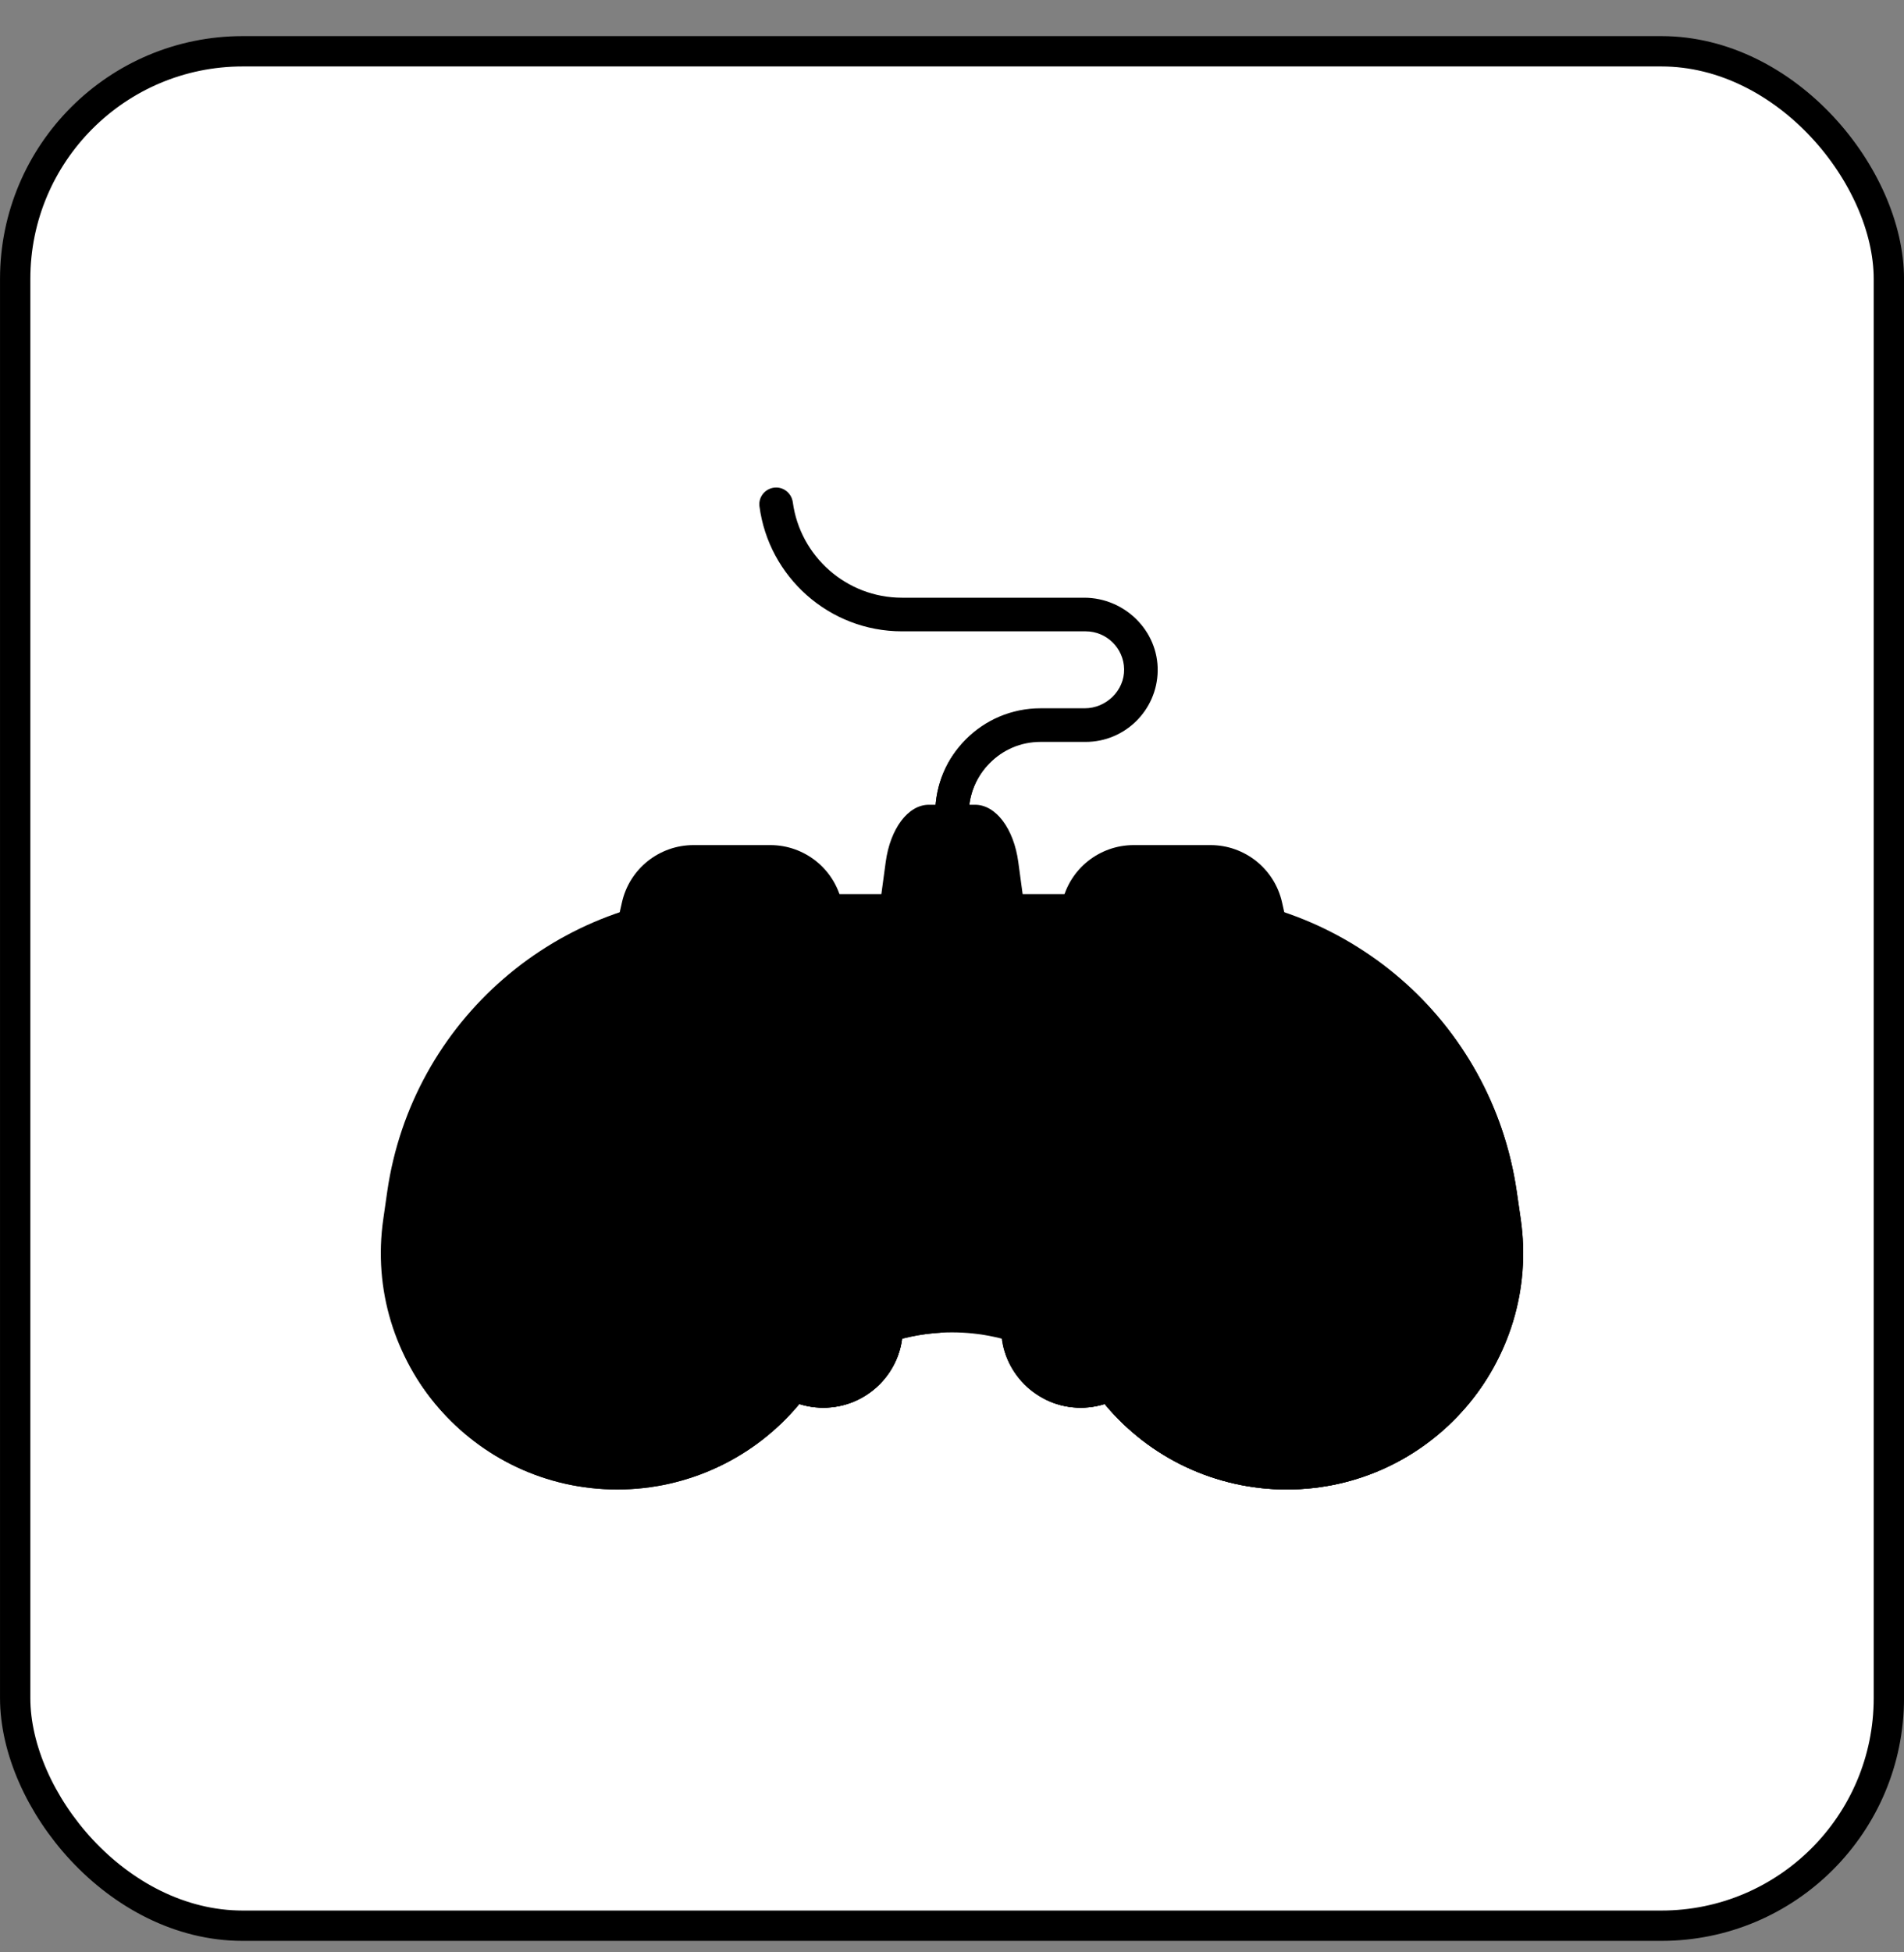 <svg width="40" height="41" viewBox="0 0 40 41" fill="none" xmlns="http://www.w3.org/2000/svg">
<rect x="0" y="0" width="40" height="41" fill="#808080" stroke="none"/>
<rect x="0.319" y="1.077" width="39.363" height="39.363" rx="4.78" fill="white" style="fill:white;fill-opacity:1;"/>
<rect x="0.319" y="1.077" width="39.363" height="39.363" rx="4.78" stroke="#EAEEF2" style="stroke:#EAEEF2;stroke:color(display-p3 0.918 0.933 0.949);stroke-opacity:1;" stroke-width="0.637"/>
<path d="M20.353 17.705H19.647V17.085C19.647 15.864 20.637 14.874 21.859 14.874H22.787C23.238 14.874 23.623 14.504 23.616 14.052C23.608 13.613 23.249 13.258 22.808 13.258H18.949C17.418 13.258 16.149 12.112 15.955 10.633C15.928 10.423 16.094 10.238 16.306 10.238C16.485 10.238 16.632 10.373 16.656 10.55C16.809 11.679 17.779 12.552 18.949 12.552H22.778C23.625 12.552 24.336 13.245 24.321 14.092C24.307 14.915 23.634 15.58 22.808 15.58H21.859C21.027 15.58 20.353 16.254 20.353 17.085V17.705Z" fill="url(#paint0_linear_7805_13599)" style=""/>
<path d="M22.787 14.874H21.859C20.638 14.874 19.648 15.864 19.648 17.085V17.705H20.353V17.085C20.353 16.254 21.028 15.58 21.859 15.58H22.808C23.634 15.58 24.308 14.915 24.322 14.092C24.322 14.083 24.322 14.075 24.322 14.066H23.616C23.615 14.511 23.234 14.874 22.787 14.874Z" fill="url(#paint1_linear_7805_13599)" style=""/>
<path d="M21.393 18.104C21.298 17.4 20.921 16.9 20.486 16.9H19.513C19.078 16.9 18.702 17.4 18.607 18.104L18.427 19.434H21.573L21.393 18.104Z" fill="url(#paint2_linear_7805_13599)" style=""/>
<path d="M16.183 17.747H14.569C13.848 17.747 13.223 18.247 13.066 18.951L12.768 20.281H17.984L17.686 18.951C17.528 18.247 16.904 17.747 16.183 17.747Z" fill="url(#paint3_linear_7805_13599)" style=""/>
<path d="M26.934 18.951C26.776 18.247 26.152 17.747 25.431 17.747H23.817C23.096 17.747 22.471 18.247 22.314 18.951L22.016 20.281H27.232L26.934 18.951Z" fill="url(#paint4_linear_7805_13599)" style=""/>
<path d="M31.863 25.017L31.947 25.595C32.382 28.593 30.058 31.279 27.029 31.279C25.552 31.279 24.151 30.621 23.207 29.485C21.54 27.478 18.46 27.478 16.793 29.485C15.849 30.621 14.448 31.279 12.97 31.279C9.942 31.279 7.617 28.593 8.053 25.595L8.136 25.017C8.656 21.434 11.728 18.776 15.349 18.776H24.651C28.272 18.776 31.343 21.434 31.863 25.017Z" fill="url(#paint5_linear_7805_13599)" style=""/>
<path d="M22.725 23.136H17.276C16.948 23.136 16.683 22.87 16.683 22.543V21.349C16.683 21.021 16.948 20.756 17.276 20.756H22.725C23.052 20.756 23.318 21.021 23.318 21.349V22.543C23.318 22.87 23.052 23.136 22.725 23.136Z" fill="url(#paint6_linear_7805_13599)" style=""/>
<path d="M8.136 25.017L8.053 25.595C7.617 28.593 9.942 31.279 12.97 31.279C14.448 31.279 15.849 30.621 16.793 29.485C18.46 27.478 21.54 27.478 23.207 29.485C24.151 30.621 25.552 31.279 27.029 31.279C30.058 31.279 32.383 28.593 31.947 25.595L31.863 25.017C31.77 24.372 31.593 23.757 31.346 23.182H8.654C8.407 23.757 8.23 24.372 8.136 25.017Z" fill="url(#paint7_linear_7805_13599)" style=""/>
<path d="M19.756 27.987L18.479 26.71V28.266C18.889 28.105 19.321 28.013 19.756 27.987Z" fill="url(#paint8_linear_7805_13599)" style=""/>
<path d="M13.349 22.521L9.906 25.964L14.851 30.909C15.597 30.604 16.266 30.119 16.793 29.485C17.377 28.782 18.135 28.326 18.944 28.115L13.349 22.521Z" fill="url(#paint9_linear_7805_13599)" style=""/>
<path d="M18.944 28.115C18.539 28.22 18.148 28.387 17.784 28.616C17.421 28.844 17.086 29.134 16.793 29.485C16.266 30.119 15.597 30.604 14.851 30.909L11.636 27.693L15.079 24.25L18.944 28.115Z" fill="url(#paint10_linear_7805_13599)" style=""/>
<path d="M31.864 25.017C31.343 21.434 28.272 18.776 24.651 18.776H19.984V27.98C21.176 27.976 22.37 28.477 23.207 29.485C24.151 30.621 25.552 31.279 27.03 31.279C30.058 31.279 32.383 28.593 31.948 25.595L31.864 25.017Z" fill="url(#paint11_linear_7805_13599)" style=""/>
<path d="M29.462 23.564C29.402 23.557 29.343 23.555 29.284 23.555C29.072 23.557 28.899 23.384 28.901 23.171C28.901 23.113 28.898 23.053 28.892 22.993C28.814 22.258 28.206 21.677 27.468 21.631C26.579 21.577 25.842 22.281 25.842 23.158V23.163C25.842 23.378 25.673 23.557 25.458 23.555C25.399 23.555 25.34 23.557 25.28 23.564C24.544 23.642 23.963 24.25 23.918 24.988C23.863 25.876 24.568 26.614 25.444 26.614H25.45C25.665 26.613 25.844 26.782 25.842 26.998C25.841 27.056 25.844 27.116 25.85 27.176C25.928 27.911 26.537 28.492 27.274 28.538C28.163 28.592 28.901 27.888 28.901 27.011C28.901 27.009 28.901 27.008 28.901 27.006C28.9 26.787 29.074 26.613 29.293 26.614H29.298C30.174 26.614 30.879 25.876 30.824 24.988C30.779 24.25 30.198 23.642 29.462 23.564Z" fill="url(#paint12_linear_7805_13599)" style=""/>
<path d="M25.445 26.12C26.016 26.12 26.48 25.656 26.48 25.084C26.48 24.513 26.016 24.049 25.445 24.049C24.873 24.049 24.409 24.513 24.409 25.084C24.409 25.656 24.873 26.12 25.445 26.12Z" fill="url(#paint13_linear_7805_13599)" style=""/>
<path d="M24.409 25.084C24.409 25.656 24.873 26.12 25.445 26.12C26.016 26.12 26.48 25.656 26.48 25.084C26.48 24.961 26.458 24.842 26.418 24.732H24.471C24.431 24.842 24.409 24.961 24.409 25.084Z" fill="url(#paint14_linear_7805_13599)" style=""/>
<path d="M24.712 25.816C25.117 26.221 25.772 26.221 26.177 25.816C26.581 25.412 26.581 24.757 26.177 24.352C26.089 24.265 25.99 24.196 25.884 24.146L24.507 25.523C24.556 25.629 24.625 25.729 24.712 25.816Z" fill="url(#paint15_linear_7805_13599)" style=""/>
<path d="M29.298 26.12C29.87 26.12 30.333 25.656 30.333 25.084C30.333 24.513 29.87 24.049 29.298 24.049C28.726 24.049 28.263 24.513 28.263 25.084C28.263 25.656 28.726 26.12 29.298 26.12Z" fill="url(#paint16_linear_7805_13599)" style=""/>
<path d="M28.263 25.084C28.263 25.656 28.726 26.12 29.298 26.12C29.87 26.12 30.333 25.656 30.333 25.084C30.333 24.961 30.311 24.842 30.272 24.732H28.324C28.285 24.842 28.263 24.961 28.263 25.084Z" fill="url(#paint17_linear_7805_13599)" style=""/>
<path d="M28.566 25.816C28.97 26.221 29.626 26.221 30.03 25.816C30.434 25.412 30.434 24.757 30.03 24.352C29.943 24.265 29.843 24.196 29.737 24.146L28.36 25.523C28.41 25.629 28.479 25.729 28.566 25.816Z" fill="url(#paint18_linear_7805_13599)" style=""/>
<path d="M27.371 24.193C27.943 24.193 28.407 23.73 28.407 23.158C28.407 22.586 27.943 22.122 27.371 22.122C26.799 22.122 26.336 22.586 26.336 23.158C26.336 23.73 26.799 24.193 27.371 24.193Z" fill="url(#paint19_linear_7805_13599)" style=""/>
<path d="M26.336 23.158C26.336 23.73 26.799 24.193 27.371 24.193C27.943 24.193 28.407 23.73 28.407 23.158C28.407 23.034 28.385 22.915 28.345 22.805H26.398C26.358 22.915 26.336 23.034 26.336 23.158Z" fill="url(#paint20_linear_7805_13599)" style=""/>
<path d="M26.639 23.89C27.044 24.294 27.699 24.294 28.103 23.89C28.508 23.485 28.508 22.83 28.103 22.426C28.016 22.338 27.916 22.27 27.811 22.22L26.434 23.597C26.483 23.703 26.552 23.802 26.639 23.89Z" fill="url(#paint21_linear_7805_13599)" style=""/>
<path d="M27.371 28.046C27.943 28.046 28.407 27.583 28.407 27.011C28.407 26.439 27.943 25.976 27.371 25.976C26.799 25.976 26.336 26.439 26.336 27.011C26.336 27.583 26.799 28.046 27.371 28.046Z" fill="url(#paint22_linear_7805_13599)" style=""/>
<path d="M26.336 27.011C26.336 27.583 26.799 28.047 27.371 28.047C27.943 28.047 28.407 27.583 28.407 27.011C28.407 26.887 28.385 26.769 28.345 26.659H26.398C26.358 26.769 26.336 26.887 26.336 27.011Z" fill="url(#paint23_linear_7805_13599)" style=""/>
<path d="M26.639 27.743C27.044 28.147 27.699 28.148 28.103 27.743C28.508 27.339 28.508 26.683 28.103 26.279C28.016 26.191 27.916 26.123 27.811 26.073L26.434 27.45C26.483 27.556 26.552 27.655 26.639 27.743Z" fill="url(#paint24_linear_7805_13599)" style=""/>
<path d="M23.884 26.71H22.683V28.956C22.869 29.113 23.045 29.29 23.207 29.485C24.151 30.621 25.552 31.279 27.03 31.279C27.467 31.279 27.89 31.222 28.292 31.117L23.884 26.71Z" fill="url(#paint25_linear_7805_13599)" style=""/>
<path d="M17.297 29.562C18.219 29.562 18.967 28.814 18.967 27.891C18.967 26.968 18.219 26.221 17.297 26.221C16.374 26.221 15.626 26.968 15.626 27.891C15.626 28.814 16.374 29.562 17.297 29.562Z" fill="url(#paint26_linear_7805_13599)" style=""/>
<path d="M15.626 27.891C15.626 28.814 16.374 29.562 17.297 29.562C18.219 29.562 18.967 28.814 18.967 27.891C18.967 27.691 18.932 27.5 18.868 27.322H15.726C15.661 27.5 15.626 27.691 15.626 27.891Z" fill="url(#paint27_linear_7805_13599)" style=""/>
<path d="M16.115 29.072C16.767 29.725 17.825 29.725 18.478 29.072C19.13 28.42 19.13 27.362 18.478 26.71C18.336 26.568 18.176 26.458 18.005 26.378L15.783 28.6C15.863 28.771 15.974 28.931 16.115 29.072Z" fill="url(#paint28_linear_7805_13599)" style=""/>
<path d="M22.703 29.562C23.625 29.562 24.373 28.814 24.373 27.891C24.373 26.968 23.625 26.221 22.703 26.221C21.78 26.221 21.032 26.968 21.032 27.891C21.032 28.814 21.78 29.562 22.703 29.562Z" fill="url(#paint29_linear_7805_13599)" style=""/>
<path d="M21.032 27.891C21.032 28.814 21.78 29.562 22.703 29.562C23.625 29.562 24.373 28.814 24.373 27.891C24.373 27.691 24.338 27.5 24.274 27.322H21.132C21.067 27.5 21.032 27.691 21.032 27.891Z" fill="url(#paint30_linear_7805_13599)" style=""/>
<path d="M21.521 29.072C22.174 29.725 23.232 29.725 23.884 29.072C24.536 28.42 24.536 27.362 23.884 26.71C23.743 26.568 23.582 26.458 23.411 26.378L21.189 28.6C21.27 28.771 21.38 28.931 21.521 29.072Z" fill="url(#paint31_linear_7805_13599)" style=""/>
<path d="M14.582 24.021H14.004C13.743 24.021 13.532 23.809 13.532 23.548V22.97C13.532 22.591 13.224 22.283 12.845 22.283H12.092C11.712 22.283 11.405 22.591 11.405 22.97V23.548C11.405 23.809 11.193 24.021 10.932 24.021H10.354C9.975 24.021 9.667 24.328 9.667 24.708V25.461C9.667 25.84 9.975 26.148 10.354 26.148H10.932C11.193 26.148 11.405 26.36 11.405 26.62V27.198C11.405 27.578 11.712 27.886 12.092 27.886H12.845C13.224 27.886 13.532 27.578 13.532 27.198V26.62C13.532 26.36 13.743 26.148 14.004 26.148H14.582C14.962 26.148 15.269 25.84 15.269 25.461V24.708C15.269 24.328 14.962 24.021 14.582 24.021Z" fill="url(#paint32_linear_7805_13599)" style=""/>
<path d="M12.32 22.871L11.739 23.752C11.661 23.87 11.745 24.027 11.886 24.027H13.05C13.191 24.027 13.275 23.87 13.197 23.752L12.616 22.871C12.546 22.765 12.39 22.765 12.32 22.871Z" fill="url(#paint33_linear_7805_13599)" style=""/>
<path d="M12.32 27.298L11.739 26.417C11.661 26.299 11.745 26.142 11.886 26.142H13.05C13.191 26.142 13.275 26.299 13.197 26.417L12.616 27.298C12.546 27.404 12.39 27.404 12.32 27.298Z" fill="url(#paint34_linear_7805_13599)" style=""/>
<path d="M14.681 24.937L13.8 24.355C13.682 24.277 13.525 24.362 13.525 24.503V25.666C13.525 25.807 13.682 25.891 13.8 25.814L14.681 25.232C14.787 25.162 14.787 25.007 14.681 24.937Z" fill="url(#paint35_linear_7805_13599)" style=""/>
<path d="M10.254 24.937L11.136 24.355C11.253 24.277 11.41 24.362 11.41 24.503V25.666C11.41 25.807 11.253 25.891 11.136 25.814L10.254 25.232C10.148 25.162 10.148 25.007 10.254 24.937Z" fill="url(#paint36_linear_7805_13599)" style=""/>
<path d="M9.667 25.301V25.461C9.667 25.84 9.975 26.148 10.354 26.148H10.932C11.193 26.148 11.405 26.36 11.405 26.62V27.198C11.405 27.578 11.712 27.886 12.092 27.886H12.845C13.224 27.886 13.532 27.578 13.532 27.198V26.62C13.532 26.36 13.743 26.148 14.004 26.148H14.582C14.962 26.148 15.269 25.84 15.269 25.461V25.301H9.667Z" fill="url(#paint37_linear_7805_13599)" style=""/>
<path d="M12.685 27.886H12.844C13.224 27.886 13.531 27.578 13.531 27.198V26.62C13.531 26.36 13.743 26.148 14.004 26.148H14.582C14.961 26.148 15.269 25.84 15.269 25.461V24.708C15.269 24.328 14.961 24.021 14.582 24.021H14.004C13.743 24.021 13.531 23.809 13.531 23.548V22.97C13.531 22.591 13.224 22.283 12.844 22.283H12.685V27.886Z" fill="url(#paint38_linear_7805_13599)" style=""/>
<path d="M19.059 22.474H17.898C17.707 22.474 17.553 22.319 17.553 22.128V21.909C17.553 21.718 17.707 21.564 17.898 21.564H19.059C19.249 21.564 19.404 21.718 19.404 21.909V22.128C19.404 22.319 19.249 22.474 19.059 22.474Z" fill="url(#paint39_linear_7805_13599)" style=""/>
<path d="M22.102 22.474H20.941C20.75 22.474 20.596 22.319 20.596 22.128V21.909C20.596 21.718 20.75 21.564 20.941 21.564H22.102C22.292 21.564 22.447 21.718 22.447 21.909V22.128C22.447 22.319 22.292 22.474 22.102 22.474Z" fill="url(#paint40_linear_7805_13599)" style=""/>
<defs>
<linearGradient id="paint0_linear_7805_13599" x1="20.481" y1="13.814" x2="23.147" y2="17.014" gradientUnits="userSpaceOnUse">
<stop stop-color="#537983" style="stop-color:#537983;stop-color:color(display-p3 0.326 0.474 0.514);stop-opacity:1;"/>
<stop offset="1" stop-color="#384949" style="stop-color:#384949;stop-color:color(display-p3 0.22 0.286 0.286);stop-opacity:1;"/>
</linearGradient>
<linearGradient id="paint1_linear_7805_13599" x1="21.985" y1="15.666" x2="21.985" y2="16.796" gradientUnits="userSpaceOnUse">
<stop stop-color="#554E56" stop-opacity="0" style="stop-color:none;stop-opacity:0;"/>
<stop offset="0.269" stop-color="#524B52" stop-opacity="0.269" style="stop-color:#524B52;stop-color:color(display-p3 0.322 0.294 0.322);stop-opacity:0.269;"/>
<stop offset="0.521" stop-color="#464147" stop-opacity="0.521" style="stop-color:#464147;stop-color:color(display-p3 0.275 0.255 0.278);stop-opacity:0.521;"/>
<stop offset="0.765" stop-color="#343034" stop-opacity="0.765" style="stop-color:#343034;stop-color:color(display-p3 0.204 0.188 0.204);stop-opacity:0.765;"/>
<stop offset="1" stop-color="#1A1A1A" style="stop-color:#1A1A1A;stop-color:color(display-p3 0.102 0.102 0.102);stop-opacity:1;"/>
</linearGradient>
<linearGradient id="paint2_linear_7805_13599" x1="20" y1="15.854" x2="20" y2="18.96" gradientUnits="userSpaceOnUse">
<stop stop-color="#537983" style="stop-color:#537983;stop-color:color(display-p3 0.326 0.474 0.514);stop-opacity:1;"/>
<stop offset="1" stop-color="#384949" style="stop-color:#384949;stop-color:color(display-p3 0.22 0.286 0.286);stop-opacity:1;"/>
</linearGradient>
<linearGradient id="paint3_linear_7805_13599" x1="15.376" y1="17.807" x2="15.376" y2="18.773" gradientUnits="userSpaceOnUse">
<stop stop-color="#EAF9FA" style="stop-color:#EAF9FA;stop-color:color(display-p3 0.918 0.977 0.98);stop-opacity:1;"/>
<stop offset="1" stop-color="#B3DAFE" style="stop-color:#B3DAFE;stop-color:color(display-p3 0.702 0.855 0.996);stop-opacity:1;"/>
</linearGradient>
<linearGradient id="paint4_linear_7805_13599" x1="24.624" y1="17.807" x2="24.624" y2="18.773" gradientUnits="userSpaceOnUse">
<stop stop-color="#EAF9FA" style="stop-color:#EAF9FA;stop-color:color(display-p3 0.918 0.977 0.98);stop-opacity:1;"/>
<stop offset="1" stop-color="#B3DAFE" style="stop-color:#B3DAFE;stop-color:color(display-p3 0.702 0.855 0.996);stop-opacity:1;"/>
</linearGradient>
<linearGradient id="paint5_linear_7805_13599" x1="16.527" y1="18.183" x2="23.335" y2="33.524" gradientUnits="userSpaceOnUse">
<stop stop-color="#A274BF" style="stop-color:#A274BF;stop-color:color(display-p3 0.635 0.455 0.749);stop-opacity:1;"/>
<stop offset="0.143" stop-color="#976FBB" style="stop-color:#976FBB;stop-color:color(display-p3 0.592 0.435 0.733);stop-opacity:1;"/>
<stop offset="0.393" stop-color="#7B61B3" style="stop-color:#7B61B3;stop-color:color(display-p3 0.482 0.38 0.702);stop-opacity:1;"/>
<stop offset="0.716" stop-color="#4D4BA4" style="stop-color:#4D4BA4;stop-color:color(display-p3 0.302 0.294 0.643);stop-opacity:1;"/>
<stop offset="1" stop-color="#1F3596" style="stop-color:#1F3596;stop-color:color(display-p3 0.122 0.208 0.588);stop-opacity:1;"/>
</linearGradient>
<linearGradient id="paint6_linear_7805_13599" x1="20" y1="23.195" x2="20" y2="19.194" gradientUnits="userSpaceOnUse">
<stop stop-color="#A274BF" style="stop-color:#A274BF;stop-color:color(display-p3 0.635 0.455 0.749);stop-opacity:1;"/>
<stop offset="0.143" stop-color="#976FBB" style="stop-color:#976FBB;stop-color:color(display-p3 0.592 0.435 0.733);stop-opacity:1;"/>
<stop offset="0.393" stop-color="#7B61B3" style="stop-color:#7B61B3;stop-color:color(display-p3 0.482 0.38 0.702);stop-opacity:1;"/>
<stop offset="0.716" stop-color="#4D4BA4" style="stop-color:#4D4BA4;stop-color:color(display-p3 0.302 0.294 0.643);stop-opacity:1;"/>
<stop offset="1" stop-color="#1F3596" style="stop-color:#1F3596;stop-color:color(display-p3 0.122 0.208 0.588);stop-opacity:1;"/>
</linearGradient>
<linearGradient id="paint7_linear_7805_13599" x1="20" y1="28.45" x2="20" y2="30.806" gradientUnits="userSpaceOnUse">
<stop stop-color="#1F3596" stop-opacity="0" style="stop-color:none;stop-opacity:0;"/>
<stop offset="0.263" stop-color="#1F3191" stop-opacity="0.263" style="stop-color:#1F3191;stop-color:color(display-p3 0.122 0.192 0.569);stop-opacity:0.263;"/>
<stop offset="0.591" stop-color="#1D2781" stop-opacity="0.591" style="stop-color:#1D2781;stop-color:color(display-p3 0.114 0.153 0.506);stop-opacity:0.591;"/>
<stop offset="0.953" stop-color="#1B1768" stop-opacity="0.953" style="stop-color:#1B1768;stop-color:color(display-p3 0.106 0.09 0.408);stop-opacity:0.953;"/>
<stop offset="1" stop-color="#1B1464" style="stop-color:#1B1464;stop-color:color(display-p3 0.106 0.078 0.392);stop-opacity:1;"/>
</linearGradient>
<linearGradient id="paint8_linear_7805_13599" x1="20.343" y1="28.768" x2="18.39" y2="27.427" gradientUnits="userSpaceOnUse">
<stop stop-color="#1F3596" stop-opacity="0" style="stop-color:none;stop-opacity:0;"/>
<stop offset="0.263" stop-color="#1F3191" stop-opacity="0.263" style="stop-color:#1F3191;stop-color:color(display-p3 0.122 0.192 0.569);stop-opacity:0.263;"/>
<stop offset="0.591" stop-color="#1D2781" stop-opacity="0.591" style="stop-color:#1D2781;stop-color:color(display-p3 0.114 0.153 0.506);stop-opacity:0.591;"/>
<stop offset="0.953" stop-color="#1B1768" stop-opacity="0.953" style="stop-color:#1B1768;stop-color:color(display-p3 0.106 0.09 0.408);stop-opacity:0.953;"/>
<stop offset="1" stop-color="#1B1464" style="stop-color:#1B1464;stop-color:color(display-p3 0.106 0.078 0.392);stop-opacity:1;"/>
</linearGradient>
<linearGradient id="paint9_linear_7805_13599" x1="13.369" y1="25.983" x2="11.265" y2="23.879" gradientUnits="userSpaceOnUse">
<stop stop-color="#1F3596" stop-opacity="0" style="stop-color:none;stop-opacity:0;"/>
<stop offset="0.263" stop-color="#1F3191" stop-opacity="0.263" style="stop-color:#1F3191;stop-color:color(display-p3 0.122 0.192 0.569);stop-opacity:0.263;"/>
<stop offset="0.591" stop-color="#1D2781" stop-opacity="0.591" style="stop-color:#1D2781;stop-color:color(display-p3 0.114 0.153 0.506);stop-opacity:0.591;"/>
<stop offset="0.953" stop-color="#1B1768" stop-opacity="0.953" style="stop-color:#1B1768;stop-color:color(display-p3 0.106 0.09 0.408);stop-opacity:0.953;"/>
<stop offset="1" stop-color="#1B1464" style="stop-color:#1B1464;stop-color:color(display-p3 0.106 0.078 0.392);stop-opacity:1;"/>
</linearGradient>
<linearGradient id="paint10_linear_7805_13599" x1="15.604" y1="28.219" x2="12.571" y2="25.186" gradientUnits="userSpaceOnUse">
<stop stop-color="#1F3596" stop-opacity="0" style="stop-color:none;stop-opacity:0;"/>
<stop offset="0.263" stop-color="#1F3191" stop-opacity="0.263" style="stop-color:#1F3191;stop-color:color(display-p3 0.122 0.192 0.569);stop-opacity:0.263;"/>
<stop offset="0.591" stop-color="#1D2781" stop-opacity="0.591" style="stop-color:#1D2781;stop-color:color(display-p3 0.114 0.153 0.506);stop-opacity:0.591;"/>
<stop offset="0.953" stop-color="#1B1768" stop-opacity="0.953" style="stop-color:#1B1768;stop-color:color(display-p3 0.106 0.09 0.408);stop-opacity:0.953;"/>
<stop offset="1" stop-color="#1B1464" style="stop-color:#1B1464;stop-color:color(display-p3 0.106 0.078 0.392);stop-opacity:1;"/>
</linearGradient>
<linearGradient id="paint11_linear_7805_13599" x1="25.905" y1="24.902" x2="31.458" y2="27.914" gradientUnits="userSpaceOnUse">
<stop stop-color="#1F3596" stop-opacity="0" style="stop-color:none;stop-opacity:0;"/>
<stop offset="0.263" stop-color="#1F3191" stop-opacity="0.263" style="stop-color:#1F3191;stop-color:color(display-p3 0.122 0.192 0.569);stop-opacity:0.263;"/>
<stop offset="0.591" stop-color="#1D2781" stop-opacity="0.591" style="stop-color:#1D2781;stop-color:color(display-p3 0.114 0.153 0.506);stop-opacity:0.591;"/>
<stop offset="0.953" stop-color="#1B1768" stop-opacity="0.953" style="stop-color:#1B1768;stop-color:color(display-p3 0.106 0.09 0.408);stop-opacity:0.953;"/>
<stop offset="1" stop-color="#1B1464" style="stop-color:#1B1464;stop-color:color(display-p3 0.106 0.078 0.392);stop-opacity:1;"/>
</linearGradient>
<linearGradient id="paint12_linear_7805_13599" x1="30.105" y1="27.819" x2="24.994" y2="22.708" gradientUnits="userSpaceOnUse">
<stop stop-color="#A274BF" style="stop-color:#A274BF;stop-color:color(display-p3 0.635 0.455 0.749);stop-opacity:1;"/>
<stop offset="0.143" stop-color="#976FBB" style="stop-color:#976FBB;stop-color:color(display-p3 0.592 0.435 0.733);stop-opacity:1;"/>
<stop offset="0.393" stop-color="#7B61B3" style="stop-color:#7B61B3;stop-color:color(display-p3 0.482 0.38 0.702);stop-opacity:1;"/>
<stop offset="0.716" stop-color="#4D4BA4" style="stop-color:#4D4BA4;stop-color:color(display-p3 0.302 0.294 0.643);stop-opacity:1;"/>
<stop offset="1" stop-color="#1F3596" style="stop-color:#1F3596;stop-color:color(display-p3 0.122 0.208 0.588);stop-opacity:1;"/>
</linearGradient>
<linearGradient id="paint13_linear_7805_13599" x1="25.036" y1="24.676" x2="26.008" y2="25.648" gradientUnits="userSpaceOnUse">
<stop stop-color="#FEF0AE" style="stop-color:#FEF0AE;stop-color:color(display-p3 0.996 0.941 0.682);stop-opacity:1;"/>
<stop offset="1" stop-color="#FAC600" style="stop-color:#FAC600;stop-color:color(display-p3 0.98 0.776 0);stop-opacity:1;"/>
</linearGradient>
<linearGradient id="paint14_linear_7805_13599" x1="25.445" y1="25.099" x2="25.445" y2="26.054" gradientUnits="userSpaceOnUse">
<stop stop-color="#FEA613" stop-opacity="0" style="stop-color:none;stop-opacity:0;"/>
<stop offset="0.203" stop-color="#FDA215" stop-opacity="0.203" style="stop-color:#FDA215;stop-color:color(display-p3 0.992 0.635 0.082);stop-opacity:0.203;"/>
<stop offset="0.405" stop-color="#FB961B" stop-opacity="0.405" style="stop-color:#FB961B;stop-color:color(display-p3 0.984 0.588 0.106);stop-opacity:0.405;"/>
<stop offset="0.607" stop-color="#F68225" stop-opacity="0.607" style="stop-color:#F68225;stop-color:color(display-p3 0.965 0.51 0.145);stop-opacity:0.607;"/>
<stop offset="0.807" stop-color="#F06633" stop-opacity="0.807" style="stop-color:#F06633;stop-color:color(display-p3 0.941 0.4 0.2);stop-opacity:0.807;"/>
<stop offset="1" stop-color="#E94444" style="stop-color:#E94444;stop-color:color(display-p3 0.914 0.267 0.267);stop-opacity:1;"/>
</linearGradient>
<linearGradient id="paint15_linear_7805_13599" x1="25.615" y1="25.255" x2="26.18" y2="25.82" gradientUnits="userSpaceOnUse">
<stop stop-color="#FEA613" stop-opacity="0" style="stop-color:none;stop-opacity:0;"/>
<stop offset="0.203" stop-color="#FDA215" stop-opacity="0.203" style="stop-color:#FDA215;stop-color:color(display-p3 0.992 0.635 0.082);stop-opacity:0.203;"/>
<stop offset="0.405" stop-color="#FB961B" stop-opacity="0.405" style="stop-color:#FB961B;stop-color:color(display-p3 0.984 0.588 0.106);stop-opacity:0.405;"/>
<stop offset="0.607" stop-color="#F68225" stop-opacity="0.607" style="stop-color:#F68225;stop-color:color(display-p3 0.965 0.51 0.145);stop-opacity:0.607;"/>
<stop offset="0.807" stop-color="#F06633" stop-opacity="0.807" style="stop-color:#F06633;stop-color:color(display-p3 0.941 0.4 0.2);stop-opacity:0.807;"/>
<stop offset="1" stop-color="#E94444" style="stop-color:#E94444;stop-color:color(display-p3 0.914 0.267 0.267);stop-opacity:1;"/>
</linearGradient>
<linearGradient id="paint16_linear_7805_13599" x1="28.89" y1="24.676" x2="29.861" y2="25.648" gradientUnits="userSpaceOnUse">
<stop stop-color="#FE646F" style="stop-color:#FE646F;stop-color:color(display-p3 0.996 0.392 0.435);stop-opacity:1;"/>
<stop offset="1" stop-color="#C41926" style="stop-color:#C41926;stop-color:color(display-p3 0.769 0.098 0.149);stop-opacity:1;"/>
</linearGradient>
<linearGradient id="paint17_linear_7805_13599" x1="29.298" y1="25.099" x2="29.298" y2="26.054" gradientUnits="userSpaceOnUse">
<stop stop-color="#A72B2B" stop-opacity="0" style="stop-color:none;stop-opacity:0;"/>
<stop offset="0.2" stop-color="#A32B2A" stop-opacity="0.2" style="stop-color:#A32B2A;stop-color:color(display-p3 0.639 0.169 0.165);stop-opacity:0.2;"/>
<stop offset="0.398" stop-color="#972926" stop-opacity="0.398" style="stop-color:#972926;stop-color:color(display-p3 0.592 0.161 0.149);stop-opacity:0.398;"/>
<stop offset="0.597" stop-color="#832820" stop-opacity="0.597" style="stop-color:#832820;stop-color:color(display-p3 0.514 0.157 0.126);stop-opacity:0.597;"/>
<stop offset="0.795" stop-color="#672517" stop-opacity="0.795" style="stop-color:#672517;stop-color:color(display-p3 0.404 0.145 0.09);stop-opacity:0.795;"/>
<stop offset="0.991" stop-color="#44210C" stop-opacity="0.991" style="stop-color:#44210C;stop-color:color(display-p3 0.267 0.129 0.047);stop-opacity:0.991;"/>
<stop offset="1" stop-color="#42210B" style="stop-color:#42210B;stop-color:color(display-p3 0.259 0.129 0.043);stop-opacity:1;"/>
</linearGradient>
<linearGradient id="paint18_linear_7805_13599" x1="29.469" y1="25.255" x2="30.034" y2="25.82" gradientUnits="userSpaceOnUse">
<stop stop-color="#A72B2B" stop-opacity="0" style="stop-color:none;stop-opacity:0;"/>
<stop offset="0.2" stop-color="#A32B2A" stop-opacity="0.2" style="stop-color:#A32B2A;stop-color:color(display-p3 0.639 0.169 0.165);stop-opacity:0.2;"/>
<stop offset="0.398" stop-color="#972926" stop-opacity="0.398" style="stop-color:#972926;stop-color:color(display-p3 0.592 0.161 0.149);stop-opacity:0.398;"/>
<stop offset="0.597" stop-color="#832820" stop-opacity="0.597" style="stop-color:#832820;stop-color:color(display-p3 0.514 0.157 0.126);stop-opacity:0.597;"/>
<stop offset="0.795" stop-color="#672517" stop-opacity="0.795" style="stop-color:#672517;stop-color:color(display-p3 0.404 0.145 0.09);stop-opacity:0.795;"/>
<stop offset="0.991" stop-color="#44210C" stop-opacity="0.991" style="stop-color:#44210C;stop-color:color(display-p3 0.267 0.129 0.047);stop-opacity:0.991;"/>
<stop offset="1" stop-color="#42210B" style="stop-color:#42210B;stop-color:color(display-p3 0.259 0.129 0.043);stop-opacity:1;"/>
</linearGradient>
<linearGradient id="paint19_linear_7805_13599" x1="26.963" y1="22.75" x2="27.935" y2="23.721" gradientUnits="userSpaceOnUse">
<stop stop-color="#BBEC6C" style="stop-color:#BBEC6C;stop-color:color(display-p3 0.733 0.925 0.423);stop-opacity:1;"/>
<stop offset="1" stop-color="#78A91F" style="stop-color:#78A91F;stop-color:color(display-p3 0.471 0.663 0.122);stop-opacity:1;"/>
</linearGradient>
<linearGradient id="paint20_linear_7805_13599" x1="27.371" y1="23.173" x2="27.371" y2="24.127" gradientUnits="userSpaceOnUse">
<stop stop-color="#026841" stop-opacity="0" style="stop-color:none;stop-opacity:0;"/>
<stop offset="0.324" stop-color="#046842" stop-opacity="0.324" style="stop-color:#046842;stop-color:color(display-p3 0.016 0.408 0.259);stop-opacity:0.324;"/>
<stop offset="0.551" stop-color="#0E6546" stop-opacity="0.551" style="stop-color:#0E6546;stop-color:color(display-p3 0.055 0.396 0.275);stop-opacity:0.551;"/>
<stop offset="0.748" stop-color="#1D614C" stop-opacity="0.748" style="stop-color:#1D614C;stop-color:color(display-p3 0.114 0.38 0.298);stop-opacity:0.748;"/>
<stop offset="0.926" stop-color="#335C54" stop-opacity="0.926" style="stop-color:#335C54;stop-color:color(display-p3 0.2 0.361 0.329);stop-opacity:0.926;"/>
<stop offset="1" stop-color="#3E5959" style="stop-color:#3E5959;stop-color:color(display-p3 0.243 0.349 0.349);stop-opacity:1;"/>
</linearGradient>
<linearGradient id="paint21_linear_7805_13599" x1="27.542" y1="23.329" x2="28.107" y2="23.893" gradientUnits="userSpaceOnUse">
<stop stop-color="#026841" stop-opacity="0" style="stop-color:none;stop-opacity:0;"/>
<stop offset="0.324" stop-color="#046842" stop-opacity="0.324" style="stop-color:#046842;stop-color:color(display-p3 0.016 0.408 0.259);stop-opacity:0.324;"/>
<stop offset="0.551" stop-color="#0E6546" stop-opacity="0.551" style="stop-color:#0E6546;stop-color:color(display-p3 0.055 0.396 0.275);stop-opacity:0.551;"/>
<stop offset="0.748" stop-color="#1D614C" stop-opacity="0.748" style="stop-color:#1D614C;stop-color:color(display-p3 0.114 0.38 0.298);stop-opacity:0.748;"/>
<stop offset="0.926" stop-color="#335C54" stop-opacity="0.926" style="stop-color:#335C54;stop-color:color(display-p3 0.2 0.361 0.329);stop-opacity:0.926;"/>
<stop offset="1" stop-color="#3E5959" style="stop-color:#3E5959;stop-color:color(display-p3 0.243 0.349 0.349);stop-opacity:1;"/>
</linearGradient>
<linearGradient id="paint22_linear_7805_13599" x1="26.963" y1="26.603" x2="27.935" y2="27.575" gradientUnits="userSpaceOnUse">
<stop stop-color="#C8EFFE" style="stop-color:#C8EFFE;stop-color:color(display-p3 0.784 0.937 0.996);stop-opacity:1;"/>
<stop offset="1" stop-color="#62DBFB" style="stop-color:#62DBFB;stop-color:color(display-p3 0.384 0.859 0.984);stop-opacity:1;"/>
</linearGradient>
<linearGradient id="paint23_linear_7805_13599" x1="27.371" y1="27.026" x2="27.371" y2="27.98" gradientUnits="userSpaceOnUse">
<stop stop-color="#07B2CD" stop-opacity="0" style="stop-color:none;stop-opacity:0;"/>
<stop offset="0.455" stop-color="#05A5CE" stop-opacity="0.455" style="stop-color:#05A5CE;stop-color:color(display-p3 0.02 0.647 0.808);stop-opacity:0.455;"/>
<stop offset="1" stop-color="#0290CF" style="stop-color:#0290CF;stop-color:color(display-p3 0.008 0.565 0.812);stop-opacity:1;"/>
</linearGradient>
<linearGradient id="paint24_linear_7805_13599" x1="27.542" y1="27.182" x2="28.107" y2="27.747" gradientUnits="userSpaceOnUse">
<stop stop-color="#07B2CD" stop-opacity="0" style="stop-color:none;stop-opacity:0;"/>
<stop offset="0.455" stop-color="#05A5CE" stop-opacity="0.455" style="stop-color:#05A5CE;stop-color:color(display-p3 0.02 0.647 0.808);stop-opacity:0.455;"/>
<stop offset="1" stop-color="#0290CF" style="stop-color:#0290CF;stop-color:color(display-p3 0.008 0.565 0.812);stop-opacity:1;"/>
</linearGradient>
<linearGradient id="paint25_linear_7805_13599" x1="26.657" y1="29.776" x2="23.081" y2="28.164" gradientUnits="userSpaceOnUse">
<stop stop-color="#1F3596" stop-opacity="0" style="stop-color:none;stop-opacity:0;"/>
<stop offset="0.263" stop-color="#1F3191" stop-opacity="0.263" style="stop-color:#1F3191;stop-color:color(display-p3 0.122 0.192 0.569);stop-opacity:0.263;"/>
<stop offset="0.591" stop-color="#1D2781" stop-opacity="0.591" style="stop-color:#1D2781;stop-color:color(display-p3 0.114 0.153 0.506);stop-opacity:0.591;"/>
<stop offset="0.953" stop-color="#1B1768" stop-opacity="0.953" style="stop-color:#1B1768;stop-color:color(display-p3 0.106 0.09 0.408);stop-opacity:0.953;"/>
<stop offset="1" stop-color="#1B1464" style="stop-color:#1B1464;stop-color:color(display-p3 0.106 0.078 0.392);stop-opacity:1;"/>
</linearGradient>
<linearGradient id="paint26_linear_7805_13599" x1="16.638" y1="27.233" x2="18.206" y2="28.8" gradientUnits="userSpaceOnUse">
<stop stop-color="#EAF9FA" style="stop-color:#EAF9FA;stop-color:color(display-p3 0.918 0.977 0.98);stop-opacity:1;"/>
<stop offset="1" stop-color="#B3DAFE" style="stop-color:#B3DAFE;stop-color:color(display-p3 0.702 0.855 0.996);stop-opacity:1;"/>
</linearGradient>
<linearGradient id="paint27_linear_7805_13599" x1="17.297" y1="27.915" x2="17.297" y2="29.455" gradientUnits="userSpaceOnUse">
<stop stop-color="#B3DAFE" stop-opacity="0" style="stop-color:none;stop-opacity:0;"/>
<stop offset="0.244" stop-color="#ACD5FA" stop-opacity="0.244" style="stop-color:#ACD5FA;stop-color:color(display-p3 0.674 0.835 0.98);stop-opacity:0.244;"/>
<stop offset="0.589" stop-color="#9AC5F0" stop-opacity="0.589" style="stop-color:#9AC5F0;stop-color:color(display-p3 0.604 0.772 0.941);stop-opacity:0.589;"/>
<stop offset="0.993" stop-color="#7CACDF" stop-opacity="0.993" style="stop-color:#7CACDF;stop-color:color(display-p3 0.486 0.674 0.875);stop-opacity:0.993;"/>
<stop offset="1" stop-color="#7BACDF" style="stop-color:#7BACDF;stop-color:color(display-p3 0.482 0.674 0.875);stop-opacity:1;"/>
</linearGradient>
<linearGradient id="paint28_linear_7805_13599" x1="17.572" y1="28.167" x2="18.483" y2="29.078" gradientUnits="userSpaceOnUse">
<stop stop-color="#B3DAFE" stop-opacity="0" style="stop-color:none;stop-opacity:0;"/>
<stop offset="0.244" stop-color="#ACD5FA" stop-opacity="0.244" style="stop-color:#ACD5FA;stop-color:color(display-p3 0.674 0.835 0.98);stop-opacity:0.244;"/>
<stop offset="0.589" stop-color="#9AC5F0" stop-opacity="0.589" style="stop-color:#9AC5F0;stop-color:color(display-p3 0.604 0.772 0.941);stop-opacity:0.589;"/>
<stop offset="0.993" stop-color="#7CACDF" stop-opacity="0.993" style="stop-color:#7CACDF;stop-color:color(display-p3 0.486 0.674 0.875);stop-opacity:0.993;"/>
<stop offset="1" stop-color="#7BACDF" style="stop-color:#7BACDF;stop-color:color(display-p3 0.482 0.674 0.875);stop-opacity:1;"/>
</linearGradient>
<linearGradient id="paint29_linear_7805_13599" x1="22.044" y1="27.233" x2="23.612" y2="28.8" gradientUnits="userSpaceOnUse">
<stop stop-color="#EAF9FA" style="stop-color:#EAF9FA;stop-color:color(display-p3 0.918 0.977 0.98);stop-opacity:1;"/>
<stop offset="1" stop-color="#B3DAFE" style="stop-color:#B3DAFE;stop-color:color(display-p3 0.702 0.855 0.996);stop-opacity:1;"/>
</linearGradient>
<linearGradient id="paint30_linear_7805_13599" x1="22.703" y1="27.915" x2="22.703" y2="29.455" gradientUnits="userSpaceOnUse">
<stop stop-color="#B3DAFE" stop-opacity="0" style="stop-color:none;stop-opacity:0;"/>
<stop offset="0.244" stop-color="#ACD5FA" stop-opacity="0.244" style="stop-color:#ACD5FA;stop-color:color(display-p3 0.674 0.835 0.98);stop-opacity:0.244;"/>
<stop offset="0.589" stop-color="#9AC5F0" stop-opacity="0.589" style="stop-color:#9AC5F0;stop-color:color(display-p3 0.604 0.772 0.941);stop-opacity:0.589;"/>
<stop offset="0.993" stop-color="#7CACDF" stop-opacity="0.993" style="stop-color:#7CACDF;stop-color:color(display-p3 0.486 0.674 0.875);stop-opacity:0.993;"/>
<stop offset="1" stop-color="#7BACDF" style="stop-color:#7BACDF;stop-color:color(display-p3 0.482 0.674 0.875);stop-opacity:1;"/>
</linearGradient>
<linearGradient id="paint31_linear_7805_13599" x1="22.978" y1="28.167" x2="23.89" y2="29.078" gradientUnits="userSpaceOnUse">
<stop stop-color="#B3DAFE" stop-opacity="0" style="stop-color:none;stop-opacity:0;"/>
<stop offset="0.244" stop-color="#ACD5FA" stop-opacity="0.244" style="stop-color:#ACD5FA;stop-color:color(display-p3 0.674 0.835 0.98);stop-opacity:0.244;"/>
<stop offset="0.589" stop-color="#9AC5F0" stop-opacity="0.589" style="stop-color:#9AC5F0;stop-color:color(display-p3 0.604 0.772 0.941);stop-opacity:0.589;"/>
<stop offset="0.993" stop-color="#7CACDF" stop-opacity="0.993" style="stop-color:#7CACDF;stop-color:color(display-p3 0.486 0.674 0.875);stop-opacity:0.993;"/>
<stop offset="1" stop-color="#7BACDF" style="stop-color:#7BACDF;stop-color:color(display-p3 0.482 0.674 0.875);stop-opacity:1;"/>
</linearGradient>
<linearGradient id="paint32_linear_7805_13599" x1="10.964" y1="23.58" x2="13.06" y2="25.677" gradientUnits="userSpaceOnUse">
<stop stop-color="#EAF9FA" style="stop-color:#EAF9FA;stop-color:color(display-p3 0.918 0.977 0.98);stop-opacity:1;"/>
<stop offset="1" stop-color="#B3DAFE" style="stop-color:#B3DAFE;stop-color:color(display-p3 0.702 0.855 0.996);stop-opacity:1;"/>
</linearGradient>
<linearGradient id="paint33_linear_7805_13599" x1="13.115" y1="24.347" x2="11.879" y2="23.111" gradientUnits="userSpaceOnUse">
<stop stop-color="#EAF9FA" style="stop-color:#EAF9FA;stop-color:color(display-p3 0.918 0.977 0.98);stop-opacity:1;"/>
<stop offset="1" stop-color="#B3DAFE" style="stop-color:#B3DAFE;stop-color:color(display-p3 0.702 0.855 0.996);stop-opacity:1;"/>
</linearGradient>
<linearGradient id="paint34_linear_7805_13599" x1="13.107" y1="27.108" x2="12.018" y2="26.019" gradientUnits="userSpaceOnUse">
<stop stop-color="#EAF9FA" style="stop-color:#EAF9FA;stop-color:color(display-p3 0.918 0.977 0.98);stop-opacity:1;"/>
<stop offset="1" stop-color="#B3DAFE" style="stop-color:#B3DAFE;stop-color:color(display-p3 0.702 0.855 0.996);stop-opacity:1;"/>
</linearGradient>
<linearGradient id="paint35_linear_7805_13599" x1="14.556" y1="25.788" x2="13.256" y2="24.488" gradientUnits="userSpaceOnUse">
<stop stop-color="#EAF9FA" style="stop-color:#EAF9FA;stop-color:color(display-p3 0.918 0.977 0.98);stop-opacity:1;"/>
<stop offset="1" stop-color="#B3DAFE" style="stop-color:#B3DAFE;stop-color:color(display-p3 0.702 0.855 0.996);stop-opacity:1;"/>
</linearGradient>
<linearGradient id="paint36_linear_7805_13599" x1="11.724" y1="25.725" x2="10.547" y2="24.549" gradientUnits="userSpaceOnUse">
<stop stop-color="#EAF9FA" style="stop-color:#EAF9FA;stop-color:color(display-p3 0.918 0.977 0.98);stop-opacity:1;"/>
<stop offset="1" stop-color="#B3DAFE" style="stop-color:#B3DAFE;stop-color:color(display-p3 0.702 0.855 0.996);stop-opacity:1;"/>
</linearGradient>
<linearGradient id="paint37_linear_7805_13599" x1="12.468" y1="26.948" x2="12.468" y2="27.772" gradientUnits="userSpaceOnUse">
<stop stop-color="#B3DAFE" stop-opacity="0" style="stop-color:none;stop-opacity:0;"/>
<stop offset="0.244" stop-color="#ACD5FA" stop-opacity="0.244" style="stop-color:#ACD5FA;stop-color:color(display-p3 0.674 0.835 0.98);stop-opacity:0.244;"/>
<stop offset="0.589" stop-color="#9AC5F0" stop-opacity="0.589" style="stop-color:#9AC5F0;stop-color:color(display-p3 0.604 0.772 0.941);stop-opacity:0.589;"/>
<stop offset="0.993" stop-color="#7CACDF" stop-opacity="0.993" style="stop-color:#7CACDF;stop-color:color(display-p3 0.486 0.674 0.875);stop-opacity:0.993;"/>
<stop offset="1" stop-color="#7BACDF" style="stop-color:#7BACDF;stop-color:color(display-p3 0.482 0.674 0.875);stop-opacity:1;"/>
</linearGradient>
<linearGradient id="paint38_linear_7805_13599" x1="14.332" y1="25.084" x2="15.155" y2="25.084" gradientUnits="userSpaceOnUse">
<stop stop-color="#B3DAFE" stop-opacity="0" style="stop-color:none;stop-opacity:0;"/>
<stop offset="0.244" stop-color="#ACD5FA" stop-opacity="0.244" style="stop-color:#ACD5FA;stop-color:color(display-p3 0.674 0.835 0.98);stop-opacity:0.244;"/>
<stop offset="0.589" stop-color="#9AC5F0" stop-opacity="0.589" style="stop-color:#9AC5F0;stop-color:color(display-p3 0.604 0.772 0.941);stop-opacity:0.589;"/>
<stop offset="0.993" stop-color="#7CACDF" stop-opacity="0.993" style="stop-color:#7CACDF;stop-color:color(display-p3 0.486 0.674 0.875);stop-opacity:0.993;"/>
<stop offset="1" stop-color="#7BACDF" style="stop-color:#7BACDF;stop-color:color(display-p3 0.482 0.674 0.875);stop-opacity:1;"/>
</linearGradient>
<linearGradient id="paint39_linear_7805_13599" x1="18.478" y1="21.768" x2="18.478" y2="22.328" gradientUnits="userSpaceOnUse">
<stop stop-color="#FEF0AE" style="stop-color:#FEF0AE;stop-color:color(display-p3 0.996 0.941 0.682);stop-opacity:1;"/>
<stop offset="1" stop-color="#FAC600" style="stop-color:#FAC600;stop-color:color(display-p3 0.98 0.776 0);stop-opacity:1;"/>
</linearGradient>
<linearGradient id="paint40_linear_7805_13599" x1="21.521" y1="21.768" x2="21.521" y2="22.328" gradientUnits="userSpaceOnUse">
<stop stop-color="#FE646F" style="stop-color:#FE646F;stop-color:color(display-p3 0.996 0.392 0.435);stop-opacity:1;"/>
<stop offset="1" stop-color="#C41926" style="stop-color:#C41926;stop-color:color(display-p3 0.769 0.098 0.149);stop-opacity:1;"/>
</linearGradient>
</defs>
</svg>
